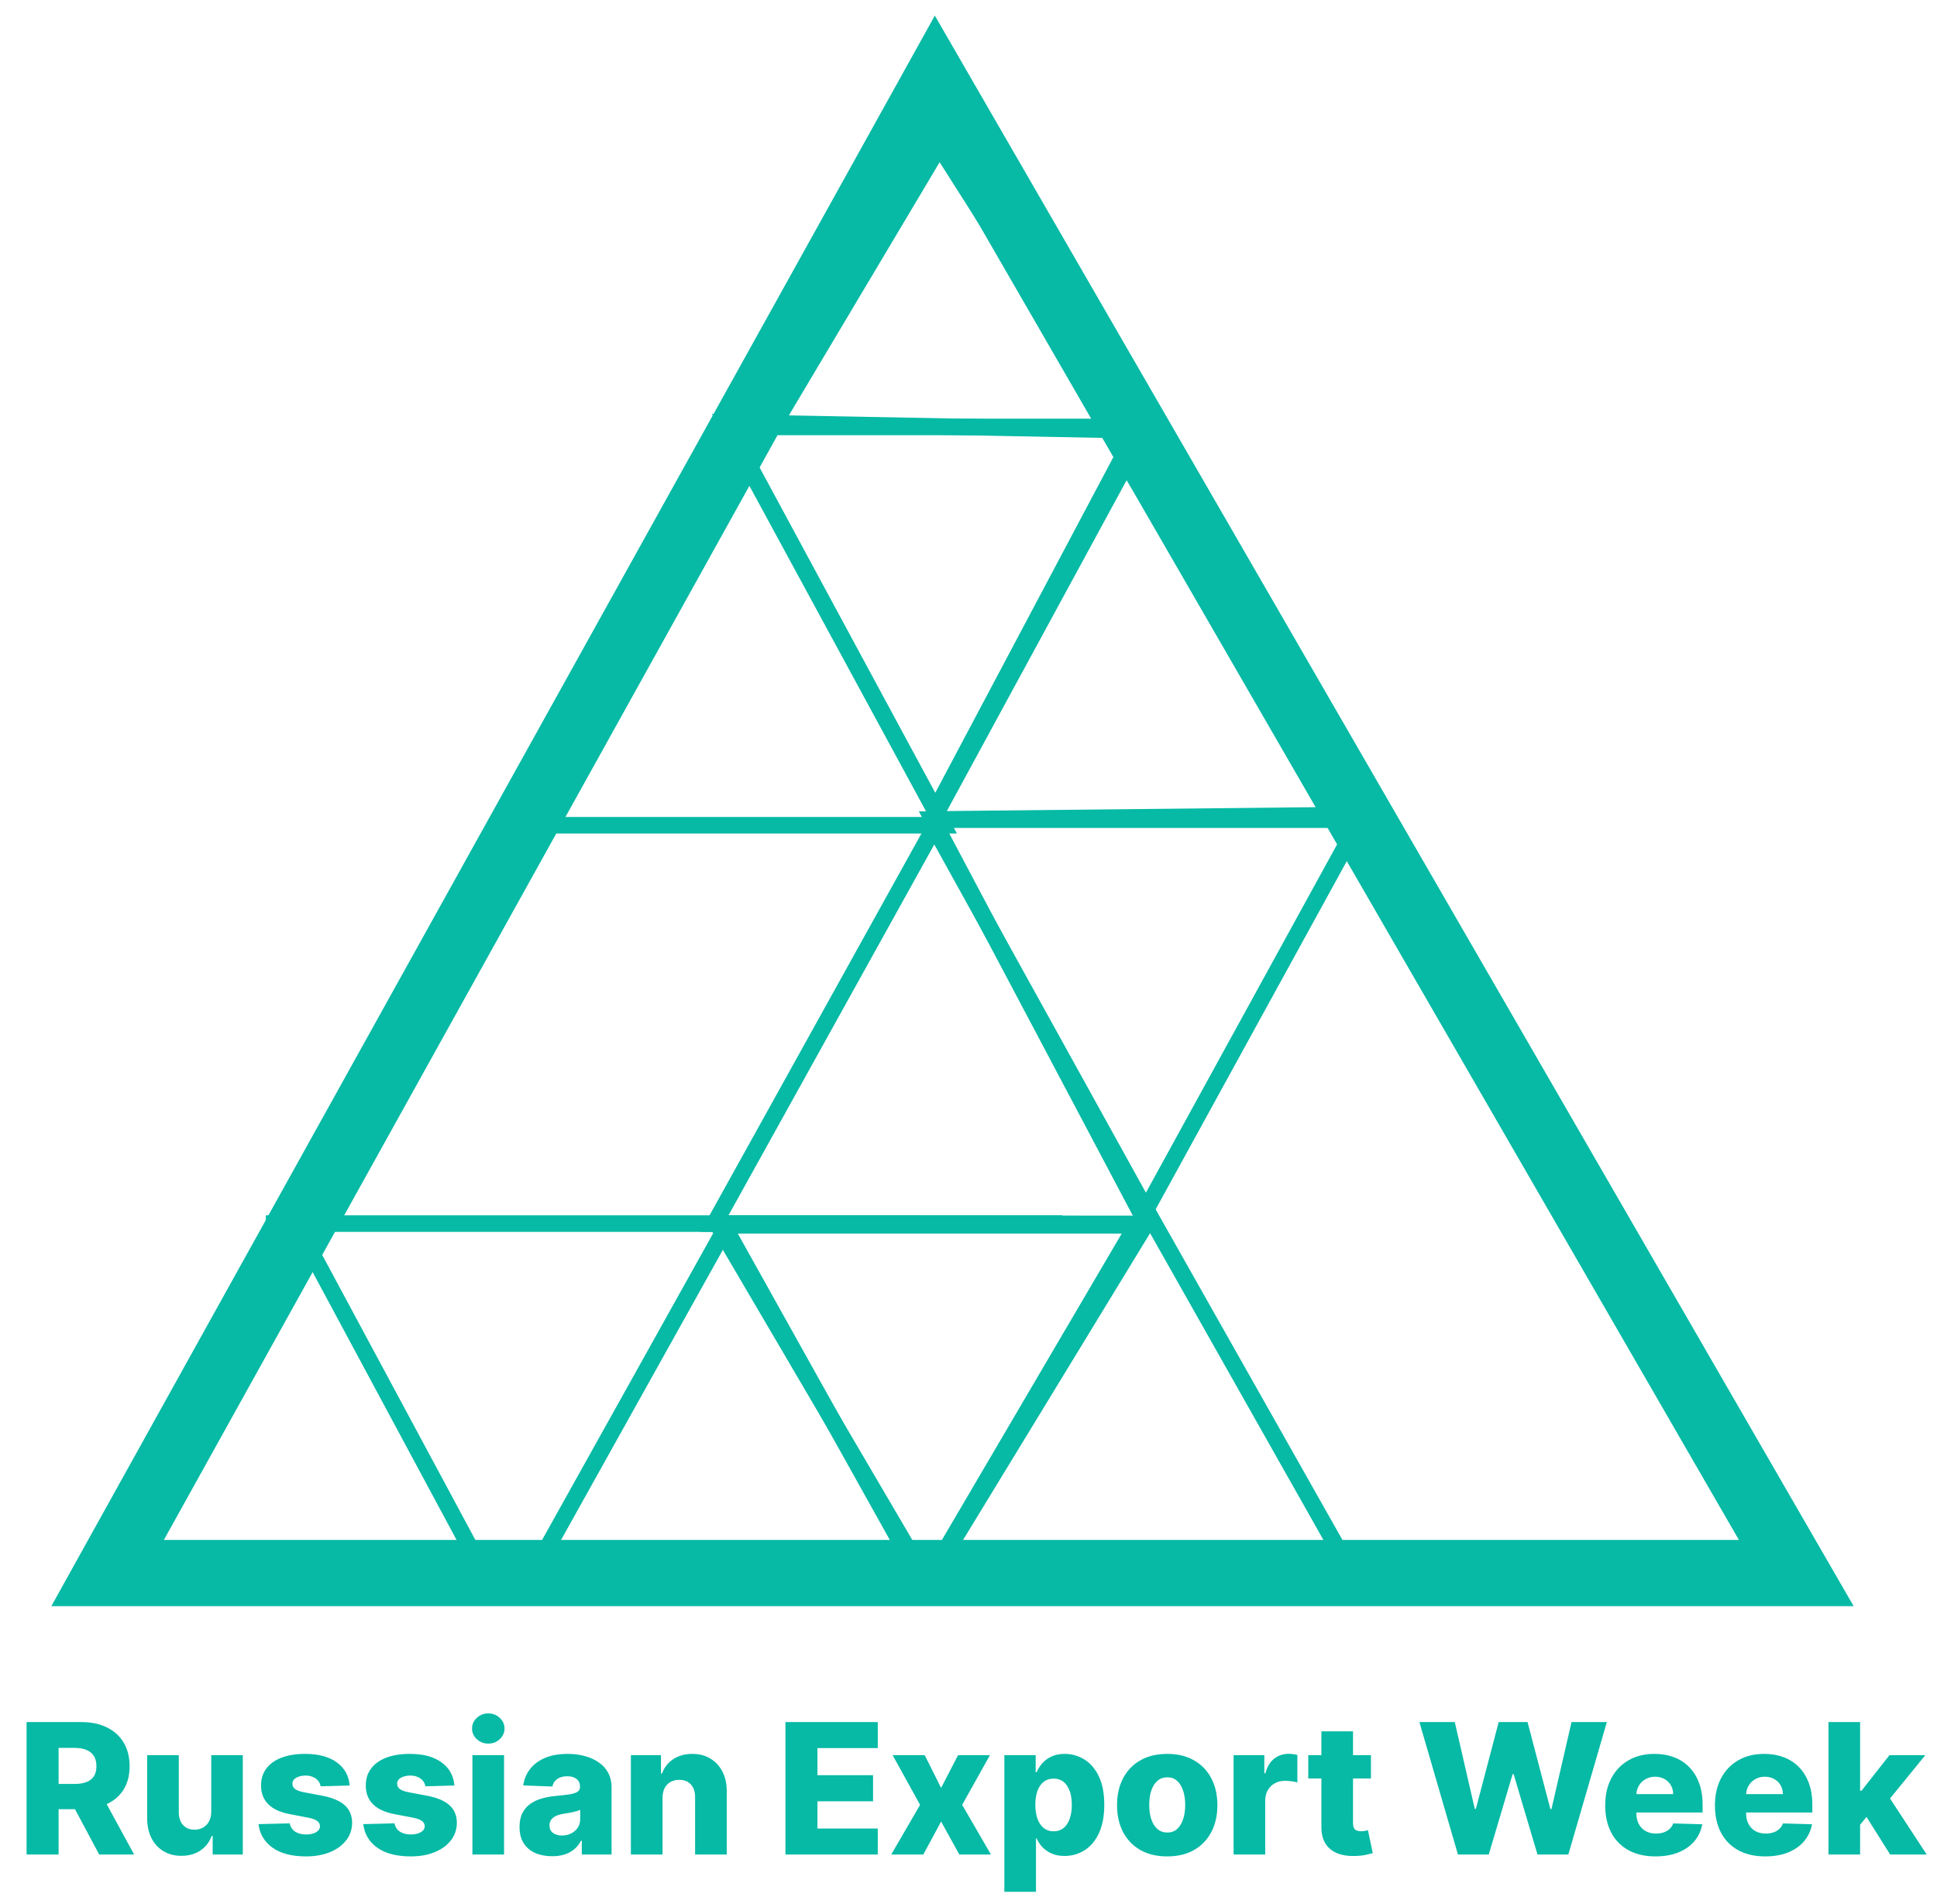 <?xml version="1.0" encoding="UTF-8"?> <svg xmlns="http://www.w3.org/2000/svg" width="117" height="115" viewBox="0 0 117 115" fill="none"> <path d="M46.653 25.783L56.743 8.841L67.505 25.783H46.653Z" stroke="#06BAA5"></path> <path d="M7.645 95.25L18.5 75.056L29.355 95.25H7.645Z" stroke="#06BAA5"></path> <path d="M68.677 25.984L56.496 48.94L43.847 25.516L68.677 25.984Z" stroke="#06BAA5"></path> <path d="M43.152 73.898L56.435 49.967L69.688 73.915L43.152 73.898Z" stroke="#06BAA5"></path> <path d="M82.155 49.5L69.008 73.447L56.331 49.5L71 49.5L82.155 49.5Z" stroke="#06BAA5"></path> <path d="M31.353 49.839L44.352 26.611L56.962 49.839L31.353 49.839Z" stroke="#06BAA5"></path> <path d="M31.786 95.744L43.816 74.182L55.849 95.742L31.786 95.744Z" stroke="#06BAA5"></path> <path d="M56.346 49.491L68.027 27.997L81.114 49.23L56.346 49.491Z" stroke="#06BAA5"></path> <path d="M68.627 74L56 95.512L43.373 74L68.627 74Z" stroke="#06BAA5"></path> <path d="M55.879 95.802L69.484 73.487L81.657 95.025L55.879 95.802Z" stroke="#06BAA5"></path> <line x1="16.057" y1="73.896" x2="64.17" y2="73.896" stroke="#06BAA5"></line> <path d="M1.605 112V104H4.91C5.509 104 6.026 104.108 6.461 104.324C6.898 104.538 7.236 104.845 7.473 105.246C7.71 105.645 7.828 106.117 7.828 106.664C7.828 107.219 7.707 107.69 7.465 108.078C7.223 108.464 6.879 108.758 6.434 108.961C5.988 109.161 5.461 109.262 4.852 109.262H2.762V107.738H4.492C4.784 107.738 5.027 107.701 5.223 107.625C5.421 107.547 5.57 107.43 5.672 107.273C5.773 107.115 5.824 106.911 5.824 106.664C5.824 106.417 5.773 106.212 5.672 106.051C5.57 105.887 5.421 105.764 5.223 105.684C5.025 105.6 4.781 105.559 4.492 105.559H3.539V112H1.605ZM6.109 108.344L8.102 112H5.992L4.039 108.344H6.109ZM12.76 109.41V106H14.666V112H12.846V110.883H12.783C12.65 111.25 12.424 111.542 12.104 111.758C11.786 111.971 11.402 112.078 10.951 112.078C10.542 112.078 10.183 111.984 9.873 111.797C9.563 111.609 9.322 111.348 9.15 111.012C8.979 110.673 8.891 110.277 8.889 109.824V106H10.799V109.449C10.801 109.775 10.887 110.031 11.057 110.219C11.226 110.406 11.456 110.5 11.748 110.5C11.938 110.5 12.109 110.458 12.26 110.375C12.413 110.289 12.534 110.165 12.623 110.004C12.714 109.84 12.76 109.642 12.76 109.41ZM21.12 107.832L19.366 107.879C19.348 107.754 19.299 107.643 19.218 107.547C19.137 107.448 19.032 107.371 18.901 107.316C18.774 107.259 18.625 107.23 18.456 107.23C18.235 107.23 18.046 107.275 17.89 107.363C17.736 107.452 17.66 107.572 17.663 107.723C17.66 107.84 17.707 107.941 17.804 108.027C17.903 108.113 18.078 108.182 18.331 108.234L19.487 108.453C20.086 108.568 20.532 108.758 20.823 109.023C21.117 109.289 21.266 109.641 21.269 110.078C21.266 110.49 21.144 110.848 20.901 111.152C20.662 111.457 20.334 111.694 19.917 111.863C19.5 112.03 19.024 112.113 18.487 112.113C17.631 112.113 16.955 111.937 16.46 111.586C15.968 111.232 15.687 110.758 15.616 110.164L17.503 110.117C17.545 110.336 17.653 110.503 17.827 110.617C18.002 110.732 18.224 110.789 18.495 110.789C18.74 110.789 18.939 110.743 19.093 110.652C19.246 110.561 19.325 110.44 19.327 110.289C19.325 110.154 19.265 110.046 19.148 109.965C19.03 109.882 18.847 109.816 18.597 109.77L17.55 109.57C16.948 109.461 16.5 109.259 16.206 108.965C15.912 108.668 15.766 108.29 15.769 107.832C15.766 107.431 15.873 107.089 16.089 106.805C16.305 106.518 16.612 106.299 17.011 106.148C17.409 105.997 17.879 105.922 18.421 105.922C19.233 105.922 19.874 106.092 20.343 106.434C20.811 106.772 21.071 107.238 21.12 107.832ZM27.447 107.832L25.693 107.879C25.675 107.754 25.626 107.643 25.545 107.547C25.464 107.448 25.359 107.371 25.229 107.316C25.101 107.259 24.953 107.23 24.783 107.23C24.562 107.23 24.373 107.275 24.217 107.363C24.063 107.452 23.988 107.572 23.99 107.723C23.988 107.84 24.035 107.941 24.131 108.027C24.23 108.113 24.406 108.182 24.658 108.234L25.814 108.453C26.413 108.568 26.859 108.758 27.15 109.023C27.445 109.289 27.593 109.641 27.596 110.078C27.593 110.49 27.471 110.848 27.229 111.152C26.989 111.457 26.661 111.694 26.244 111.863C25.828 112.03 25.351 112.113 24.814 112.113C23.958 112.113 23.282 111.937 22.787 111.586C22.295 111.232 22.014 110.758 21.943 110.164L23.83 110.117C23.872 110.336 23.98 110.503 24.154 110.617C24.329 110.732 24.551 110.789 24.822 110.789C25.067 110.789 25.266 110.743 25.42 110.652C25.574 110.561 25.652 110.44 25.654 110.289C25.652 110.154 25.592 110.046 25.475 109.965C25.357 109.882 25.174 109.816 24.924 109.77L23.877 109.57C23.275 109.461 22.828 109.259 22.533 108.965C22.239 108.668 22.093 108.29 22.096 107.832C22.093 107.431 22.2 107.089 22.416 106.805C22.632 106.518 22.939 106.299 23.338 106.148C23.736 105.997 24.206 105.922 24.748 105.922C25.561 105.922 26.201 106.092 26.67 106.434C27.139 106.772 27.398 107.238 27.447 107.832ZM28.536 112V106H30.446V112H28.536ZM29.493 105.301C29.225 105.301 28.994 105.212 28.802 105.035C28.609 104.855 28.513 104.639 28.513 104.387C28.513 104.137 28.609 103.923 28.802 103.746C28.994 103.566 29.225 103.477 29.493 103.477C29.764 103.477 29.994 103.566 30.185 103.746C30.377 103.923 30.474 104.137 30.474 104.387C30.474 104.639 30.377 104.855 30.185 105.035C29.994 105.212 29.764 105.301 29.493 105.301ZM33.353 112.102C32.971 112.102 32.631 112.038 32.334 111.91C32.04 111.78 31.807 111.585 31.635 111.324C31.465 111.061 31.381 110.732 31.381 110.336C31.381 110.003 31.439 109.721 31.557 109.492C31.674 109.263 31.835 109.077 32.041 108.934C32.247 108.79 32.484 108.682 32.752 108.609C33.02 108.534 33.307 108.483 33.611 108.457C33.953 108.426 34.227 108.393 34.435 108.359C34.644 108.323 34.795 108.272 34.889 108.207C34.985 108.139 35.033 108.044 35.033 107.922V107.902C35.033 107.702 34.964 107.547 34.826 107.437C34.688 107.328 34.502 107.273 34.268 107.273C34.015 107.273 33.812 107.328 33.658 107.437C33.505 107.547 33.407 107.698 33.365 107.891L31.604 107.828C31.656 107.464 31.79 107.138 32.006 106.852C32.225 106.563 32.524 106.336 32.904 106.172C33.287 106.005 33.747 105.922 34.283 105.922C34.666 105.922 35.019 105.967 35.342 106.059C35.665 106.147 35.946 106.277 36.185 106.449C36.425 106.618 36.61 106.827 36.74 107.074C36.873 107.322 36.94 107.604 36.94 107.922V112H35.143V111.164H35.096C34.989 111.367 34.852 111.539 34.685 111.68C34.522 111.82 34.328 111.926 34.103 111.996C33.882 112.066 33.632 112.102 33.353 112.102ZM33.943 110.852C34.149 110.852 34.334 110.81 34.498 110.727C34.665 110.643 34.797 110.529 34.897 110.383C34.995 110.234 35.045 110.062 35.045 109.867V109.297C34.99 109.326 34.924 109.352 34.846 109.375C34.77 109.398 34.687 109.421 34.596 109.441C34.505 109.462 34.411 109.48 34.315 109.496C34.218 109.512 34.126 109.526 34.037 109.539C33.857 109.568 33.704 109.612 33.576 109.672C33.451 109.732 33.355 109.81 33.287 109.906C33.222 110 33.19 110.112 33.19 110.242C33.19 110.44 33.26 110.591 33.4 110.695C33.544 110.799 33.725 110.852 33.943 110.852ZM40.018 108.578V112H38.107V106H39.924V107.102H39.99C40.123 106.734 40.35 106.447 40.67 106.238C40.99 106.027 41.372 105.922 41.815 105.922C42.236 105.922 42.602 106.017 42.912 106.207C43.225 106.395 43.467 106.658 43.639 106.996C43.813 107.332 43.899 107.725 43.897 108.176V112H41.986V108.551C41.989 108.217 41.904 107.957 41.732 107.77C41.563 107.582 41.328 107.488 41.025 107.488C40.825 107.488 40.648 107.533 40.494 107.621C40.343 107.707 40.226 107.831 40.143 107.992C40.062 108.154 40.02 108.349 40.018 108.578ZM47.442 112V104H53.02V105.57H49.376V107.211H52.735V108.785H49.376V110.43H53.02V112H47.442ZM55.856 106L56.845 107.977L57.868 106H59.794L58.118 109L59.856 112H57.946L56.845 110.008L55.77 112H53.833L55.575 109L53.919 106H55.856ZM60.666 114.25V106H62.557V107.027H62.615C62.693 106.845 62.804 106.669 62.947 106.5C63.093 106.331 63.278 106.193 63.502 106.086C63.728 105.977 63.999 105.922 64.314 105.922C64.731 105.922 65.12 106.031 65.482 106.25C65.847 106.469 66.141 106.806 66.365 107.262C66.589 107.717 66.701 108.298 66.701 109.004C66.701 109.684 66.593 110.253 66.377 110.711C66.163 111.169 65.874 111.513 65.51 111.742C65.148 111.971 64.745 112.086 64.303 112.086C64.001 112.086 63.739 112.036 63.518 111.937C63.296 111.839 63.11 111.708 62.959 111.547C62.81 111.385 62.696 111.212 62.615 111.027H62.576V114.25H60.666ZM62.537 109C62.537 109.323 62.58 109.604 62.666 109.844C62.755 110.083 62.881 110.27 63.045 110.402C63.212 110.533 63.411 110.598 63.643 110.598C63.877 110.598 64.076 110.533 64.24 110.402C64.404 110.27 64.528 110.083 64.611 109.844C64.697 109.604 64.74 109.323 64.74 109C64.74 108.677 64.697 108.397 64.611 108.16C64.528 107.923 64.404 107.74 64.24 107.609C64.079 107.479 63.88 107.414 63.643 107.414C63.408 107.414 63.209 107.478 63.045 107.605C62.881 107.733 62.755 107.915 62.666 108.152C62.58 108.389 62.537 108.672 62.537 109ZM70.503 112.113C69.873 112.113 69.331 111.984 68.878 111.727C68.427 111.466 68.08 111.104 67.835 110.641C67.593 110.174 67.472 109.634 67.472 109.02C67.472 108.402 67.593 107.862 67.835 107.398C68.08 106.932 68.427 106.57 68.878 106.312C69.331 106.052 69.873 105.922 70.503 105.922C71.133 105.922 71.674 106.052 72.124 106.312C72.577 106.57 72.925 106.932 73.167 107.398C73.412 107.862 73.534 108.402 73.534 109.02C73.534 109.634 73.412 110.174 73.167 110.641C72.925 111.104 72.577 111.466 72.124 111.727C71.674 111.984 71.133 112.113 70.503 112.113ZM70.515 110.672C70.744 110.672 70.938 110.602 71.097 110.461C71.255 110.32 71.377 110.125 71.46 109.875C71.546 109.625 71.589 109.336 71.589 109.008C71.589 108.674 71.546 108.383 71.46 108.133C71.377 107.883 71.255 107.687 71.097 107.547C70.938 107.406 70.744 107.336 70.515 107.336C70.278 107.336 70.077 107.406 69.913 107.547C69.752 107.687 69.628 107.883 69.542 108.133C69.459 108.383 69.417 108.674 69.417 109.008C69.417 109.336 69.459 109.625 69.542 109.875C69.628 110.125 69.752 110.32 69.913 110.461C70.077 110.602 70.278 110.672 70.515 110.672ZM74.513 112V106H76.368V107.094H76.431C76.54 106.698 76.718 106.404 76.966 106.211C77.213 106.016 77.501 105.918 77.829 105.918C77.918 105.918 78.009 105.924 78.103 105.937C78.196 105.948 78.284 105.965 78.364 105.988V107.648C78.273 107.617 78.153 107.592 78.005 107.574C77.859 107.556 77.729 107.547 77.614 107.547C77.388 107.547 77.183 107.598 77.001 107.699C76.821 107.798 76.679 107.937 76.575 108.117C76.474 108.294 76.423 108.503 76.423 108.742V112H74.513ZM82.809 106V107.406H79.023V106H82.809ZM79.816 104.562H81.727V110.113C81.727 110.23 81.745 110.326 81.781 110.398C81.82 110.469 81.876 110.52 81.949 110.551C82.022 110.579 82.109 110.594 82.211 110.594C82.284 110.594 82.361 110.587 82.441 110.574C82.525 110.559 82.587 110.546 82.629 110.535L82.918 111.914C82.827 111.94 82.698 111.973 82.531 112.012C82.367 112.051 82.171 112.076 81.941 112.086C81.493 112.107 81.109 112.055 80.789 111.93C80.471 111.802 80.228 111.604 80.059 111.336C79.892 111.068 79.811 110.73 79.816 110.324V104.562ZM88.064 112L85.736 104H87.873L89.08 109.242H89.147L90.525 104H92.268L93.647 109.254H93.713L94.924 104H97.057L94.732 112H92.869L91.428 107.148H91.365L89.924 112H88.064ZM99.994 112.113C99.367 112.113 98.825 111.99 98.369 111.742C97.916 111.492 97.567 111.137 97.322 110.676C97.08 110.212 96.959 109.661 96.959 109.023C96.959 108.404 97.081 107.862 97.326 107.398C97.571 106.932 97.916 106.57 98.361 106.312C98.807 106.052 99.331 105.922 99.936 105.922C100.363 105.922 100.753 105.988 101.107 106.121C101.462 106.254 101.768 106.451 102.025 106.711C102.283 106.971 102.484 107.293 102.627 107.676C102.77 108.056 102.842 108.492 102.842 108.984V109.461H97.627V108.352H101.064C101.062 108.148 101.014 107.967 100.92 107.809C100.826 107.65 100.697 107.526 100.533 107.437C100.372 107.346 100.186 107.301 99.975 107.301C99.761 107.301 99.57 107.349 99.4 107.445C99.231 107.539 99.097 107.668 98.998 107.832C98.899 107.993 98.847 108.177 98.842 108.383V109.512C98.842 109.757 98.89 109.971 98.986 110.156C99.083 110.339 99.219 110.48 99.397 110.582C99.574 110.684 99.784 110.734 100.029 110.734C100.199 110.734 100.352 110.711 100.49 110.664C100.628 110.617 100.747 110.548 100.846 110.457C100.945 110.366 101.019 110.254 101.068 110.121L102.822 110.172C102.749 110.565 102.589 110.908 102.342 111.199C102.097 111.488 101.775 111.714 101.377 111.875C100.979 112.034 100.518 112.113 99.994 112.113ZM106.622 112.113C105.994 112.113 105.453 111.99 104.997 111.742C104.544 111.492 104.195 111.137 103.95 110.676C103.708 110.212 103.587 109.661 103.587 109.023C103.587 108.404 103.709 107.862 103.954 107.398C104.199 106.932 104.544 106.57 104.989 106.312C105.435 106.052 105.959 105.922 106.563 105.922C106.991 105.922 107.381 105.988 107.735 106.121C108.09 106.254 108.396 106.451 108.653 106.711C108.911 106.971 109.112 107.293 109.255 107.676C109.398 108.056 109.47 108.492 109.47 108.984V109.461H104.255V108.352H107.692C107.69 108.148 107.642 107.967 107.548 107.809C107.454 107.65 107.325 107.526 107.161 107.437C107 107.346 106.813 107.301 106.603 107.301C106.389 107.301 106.198 107.349 106.028 107.445C105.859 107.539 105.725 107.668 105.626 107.832C105.527 107.993 105.475 108.177 105.47 108.383V109.512C105.47 109.757 105.518 109.971 105.614 110.156C105.711 110.339 105.847 110.48 106.024 110.582C106.201 110.684 106.412 110.734 106.657 110.734C106.826 110.734 106.98 110.711 107.118 110.664C107.256 110.617 107.375 110.548 107.474 110.457C107.573 110.366 107.647 110.254 107.696 110.121L109.45 110.172C109.377 110.565 109.217 110.908 108.97 111.199C108.725 111.488 108.403 111.714 108.005 111.875C107.606 112.034 107.146 112.113 106.622 112.113ZM112.168 110.426L112.176 108.148H112.441L114.129 106H116.293L113.785 109.078H113.281L112.168 110.426ZM110.445 112V104H112.355V112H110.445ZM114.172 112L112.602 109.508L113.859 108.152L116.379 112H114.172Z" fill="#06BAA5"></path> <path d="M56.5 5L6.5 95H108.5L56.5 5Z" stroke="#06BAA5" stroke-width="4"></path> </svg> 